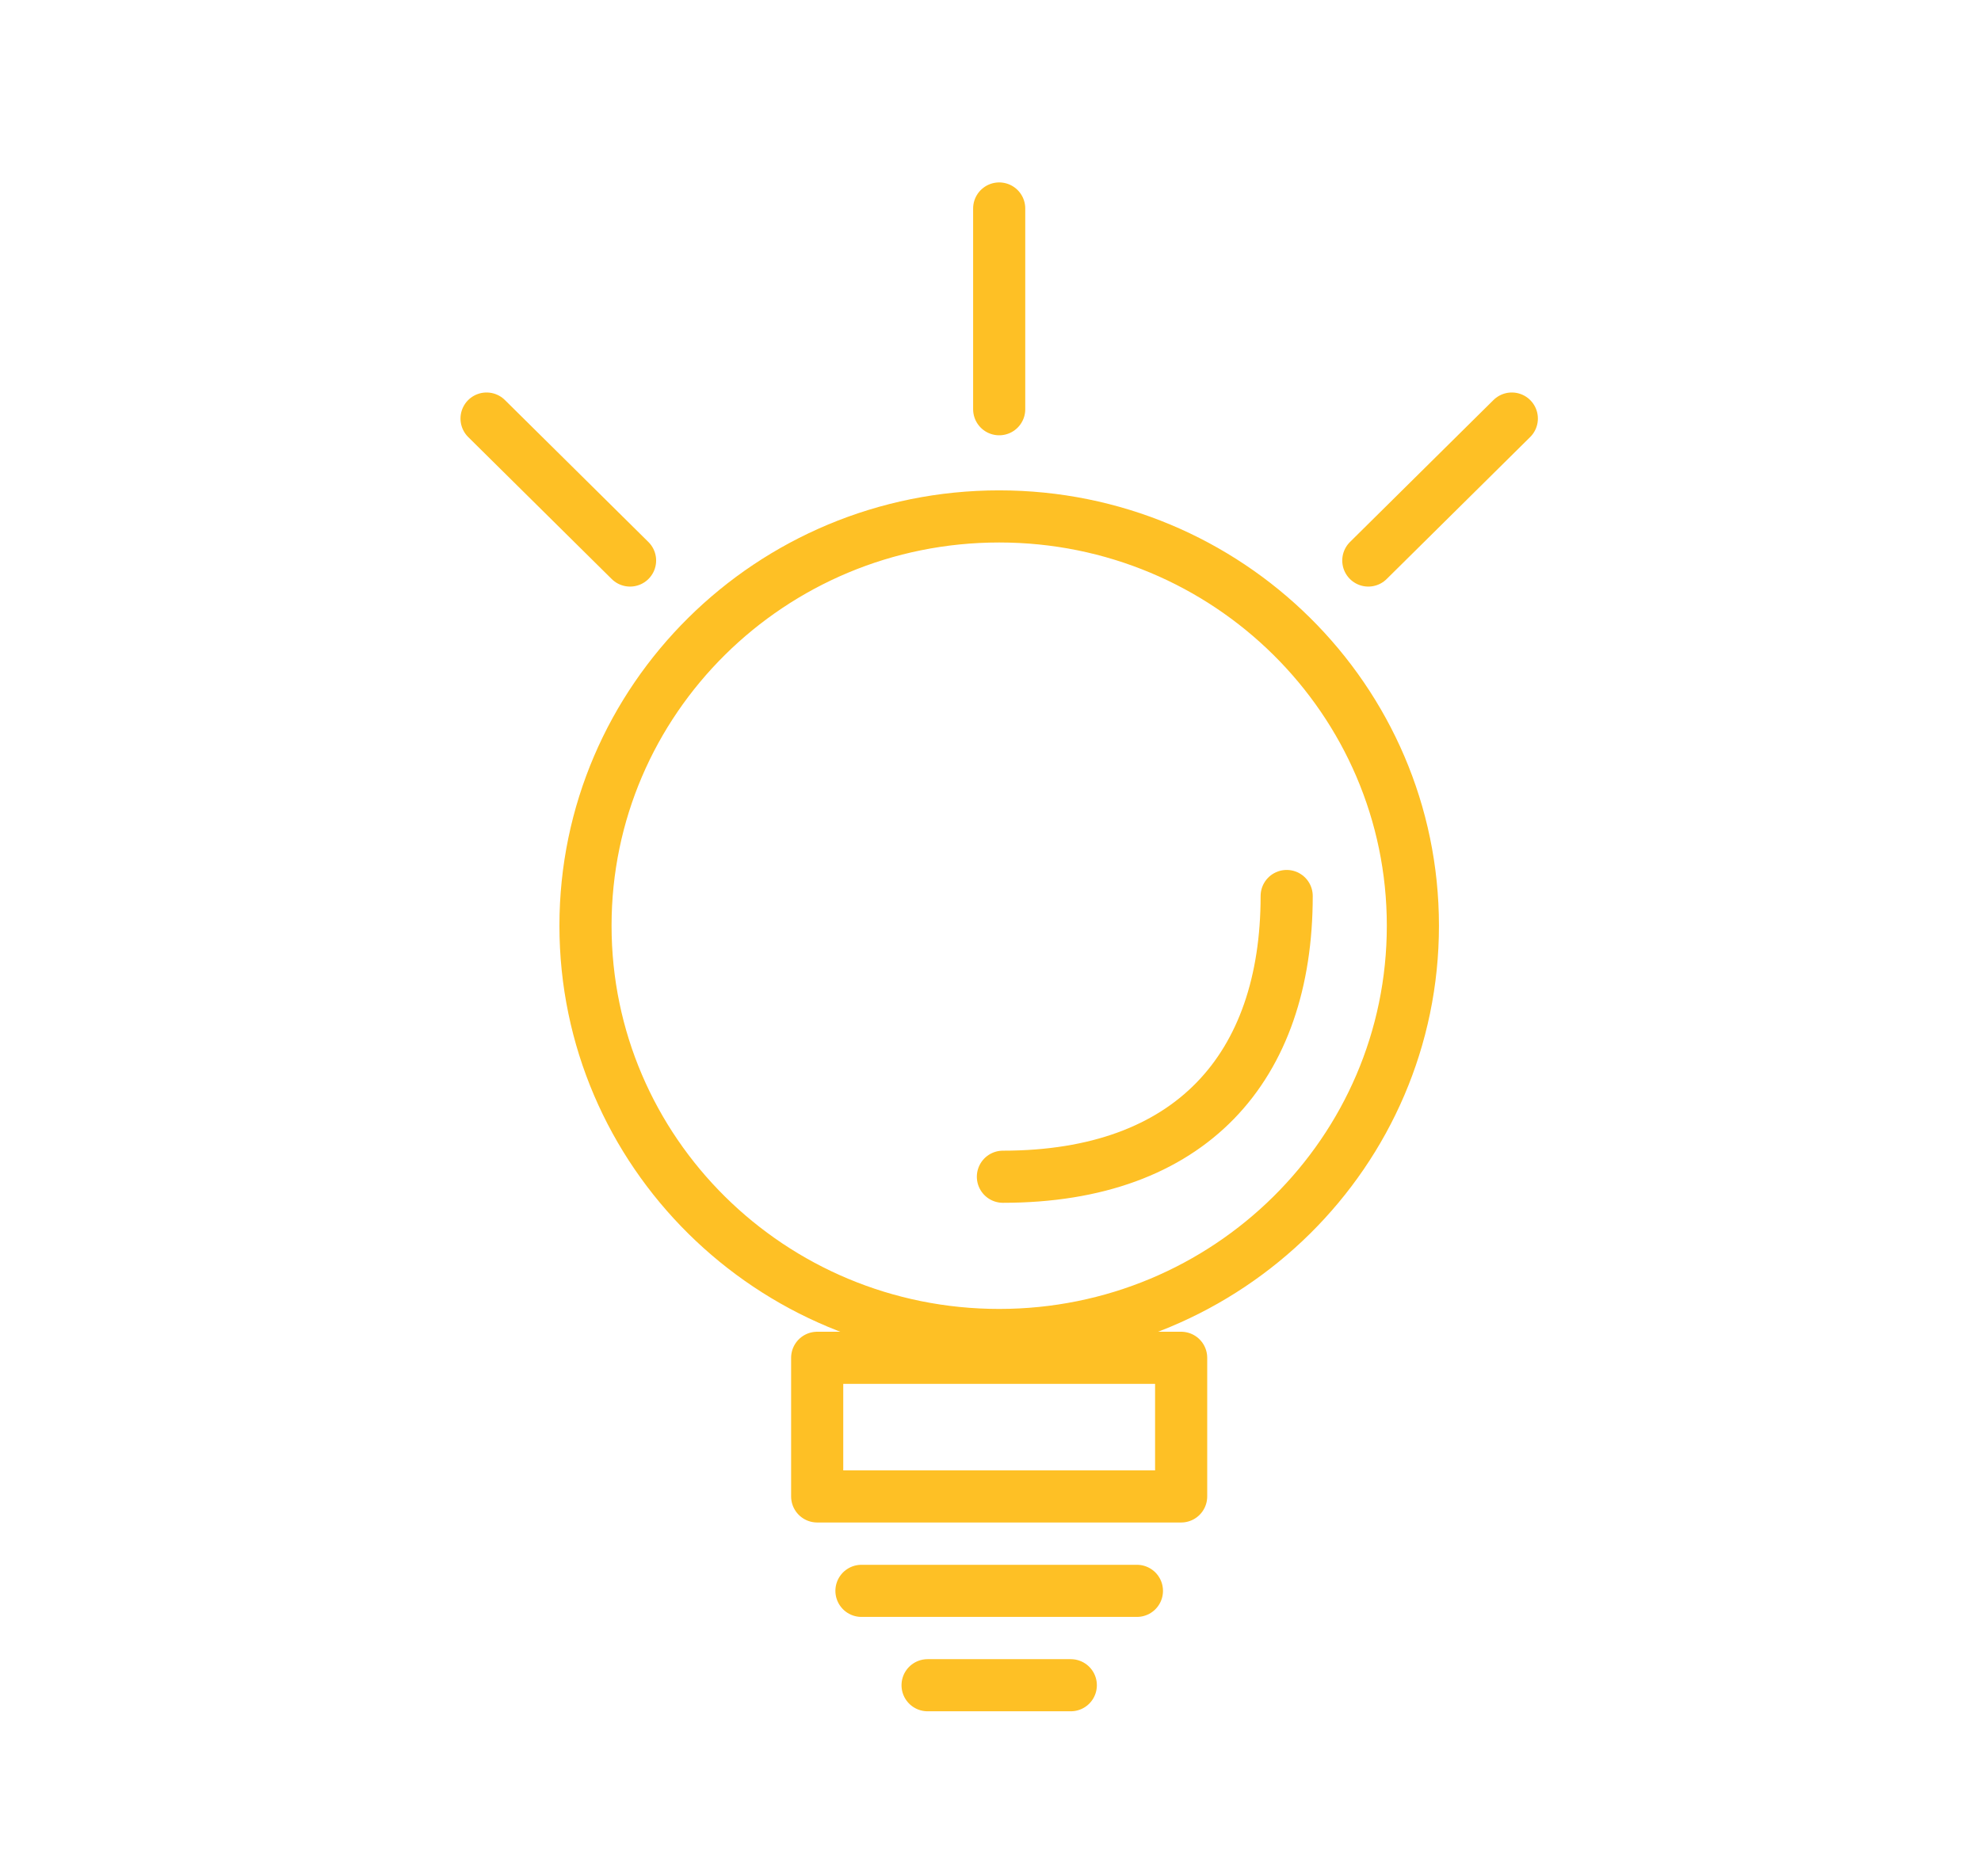 <svg xmlns="http://www.w3.org/2000/svg" width="114" height="108" viewBox="0 0 114 108" fill="none"><g clip-path="url(#clip0_325_81)"><path d="M65.426 91.568H49.574M61.621 97H53.379M57.5 12V23.555M28 24.091L36.258 32.263M87 24.091L78.742 32.263M74.044 51.573C74.044 61.439 68.536 67.732 57.714 67.732M81.307 53.283C81.307 66.294 70.648 76.841 57.5 76.841C44.352 76.841 33.693 66.294 33.693 53.283C33.693 40.273 44.352 29.725 57.5 29.725C70.648 29.725 81.307 40.273 81.307 53.283ZM47.026 78.154H67.971V86.133H47.026V78.154Z" stroke="#FEC025" stroke-width="3" stroke-linecap="round" stroke-linejoin="round"></path></g><defs><clipPath id="clip0_325_81"><rect width="114" height="108" fill="white"></rect></clipPath></defs></svg>